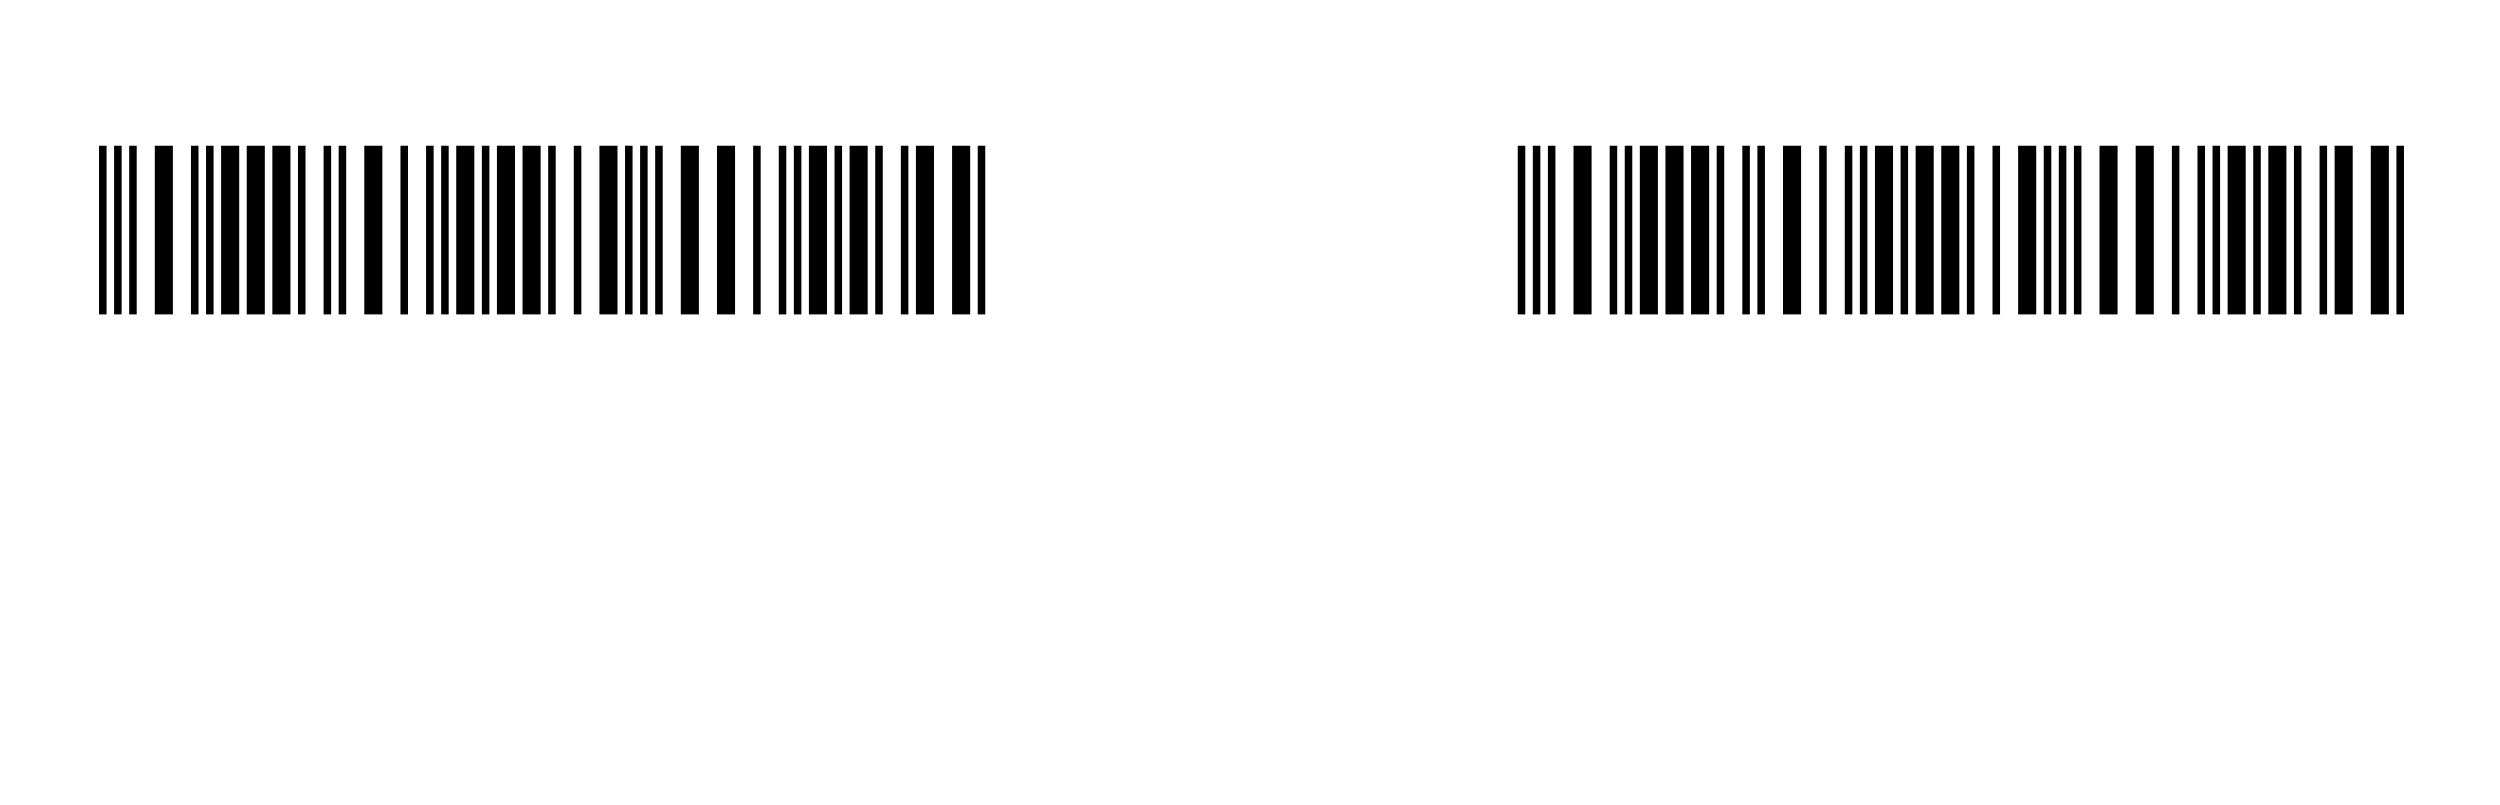 <?xml version="1.0" encoding="UTF-8" standalone="no"?>
<svg  zoomAndPan="magnify" xmlns:svg="http://www.w3.org/2000/svg" 
      contentStyleType="text/css" 
			xmlns:xalan="http://xml.apache.org" 
			version="1.0" width="326" 
			preserveAspectRatio="xMidYMid meet" 
			xmlns:common="http://exslt.org/common" 
			viewbox="0 0 105 326" 
			height="105" 
			xmlns="http://www.w3.org/2000/svg">
<g>
<svg x="0"  y="0" >
<svg x="8"  y="19"  height="22" >
  <svg:svg  width="33.176mm"  height="6mm" >
    	<svg:g style="fill:black; stroke:none">
<svg:rect height="6mm" width="0.26mm" x="1.3mm" y="0mm"/>
<svg:rect height="6mm" width="0.26mm" x="1.82mm" y="0mm"/>
<svg:rect height="6mm" width="0.26mm" x="2.34mm" y="0mm"/>
<svg:rect height="6mm" width="0.624mm" x="3.224mm" y="0mm"/>
<svg:rect height="6mm" width="0.26mm" x="4.472mm" y="0mm"/>
<svg:rect height="6mm" width="0.26mm" x="4.992mm" y="0mm"/>
<svg:rect height="6mm" width="0.624mm" x="5.512mm" y="0mm"/>
<svg:rect height="6mm" width="0.624mm" x="6.396mm" y="0mm"/>
<svg:rect height="6mm" width="0.624mm" x="7.28mm" y="0mm"/>
<svg:rect height="6mm" width="0.26mm" x="8.164mm" y="0mm"/>
<svg:rect height="6mm" width="0.26mm" x="9.048mm" y="0mm"/>
<svg:rect height="6mm" width="0.26mm" x="9.568mm" y="0mm"/>
<svg:rect height="6mm" width="0.624mm" x="10.452mm" y="0mm"/>
<svg:rect height="6mm" width="0.26mm" x="11.7mm" y="0mm"/>
<svg:rect height="6mm" width="0.26mm" x="12.584mm" y="0mm"/>
<svg:rect height="6mm" width="0.26mm" x="13.104mm" y="0mm"/>
<svg:rect height="6mm" width="0.624mm" x="13.624mm" y="0mm"/>
<svg:rect height="6mm" width="0.26mm" x="14.508mm" y="0mm"/>
<svg:rect height="6mm" width="0.624mm" x="15.028mm" y="0mm"/>
<svg:rect height="6mm" width="0.624mm" x="15.912mm" y="0mm"/>
<svg:rect height="6mm" width="0.26mm" x="16.796mm" y="0mm"/>
<svg:rect height="6mm" width="0.26mm" x="17.68mm" y="0mm"/>
<svg:rect height="6mm" width="0.624mm" x="18.564mm" y="0mm"/>
<svg:rect height="6mm" width="0.26mm" x="19.448mm" y="0mm"/>
<svg:rect height="6mm" width="0.26mm" x="19.968mm" y="0mm"/>
<svg:rect height="6mm" width="0.26mm" x="20.488mm" y="0mm"/>
<svg:rect height="6mm" width="0.624mm" x="21.372mm" y="0mm"/>
<svg:rect height="6mm" width="0.624mm" x="22.62mm" y="0mm"/>
<svg:rect height="6mm" width="0.26mm" x="23.868mm" y="0mm"/>
<svg:rect height="6mm" width="0.26mm" x="24.752mm" y="0mm"/>
<svg:rect height="6mm" width="0.26mm" x="25.272mm" y="0mm"/>
<svg:rect height="6mm" width="0.624mm" x="25.792mm" y="0mm"/>
<svg:rect height="6mm" width="0.26mm" x="26.676mm" y="0mm"/>
<svg:rect height="6mm" width="0.624mm" x="27.196mm" y="0mm"/>
<svg:rect height="6mm" width="0.26mm" x="28.08mm" y="0mm"/>
<svg:rect height="6mm" width="0.26mm" x="28.964mm" y="0mm"/>
<svg:rect height="6mm" width="0.624mm" x="29.484mm" y="0mm"/>
<svg:rect height="6mm" width="0.624mm" x="30.732mm" y="0mm"/>
<svg:rect height="6mm" width="0.26mm" x="31.616mm" y="0mm"/>
			</svg:g>
	</svg:svg>
	<svg x="0"  y="0" /></svg>
</svg>
  <svg x="193"  y="19"  height="22" >
    <svg:svg  width="33.176mm"  height="6mm" >
		<svg:g style="fill:black; stroke:none">
<svg:rect height="6mm" width="0.26mm" x="1.3mm" y="0mm"/>
<svg:rect height="6mm" width="0.26mm" x="1.82mm" y="0mm"/>
<svg:rect height="6mm" width="0.26mm" x="2.34mm" y="0mm"/>
<svg:rect height="6mm" width="0.624mm" x="3.224mm" y="0mm"/>
<svg:rect height="6mm" width="0.26mm" x="4.472mm" y="0mm"/>
<svg:rect height="6mm" width="0.26mm" x="4.992mm" y="0mm"/>
<svg:rect height="6mm" width="0.624mm" x="5.512mm" y="0mm"/>
<svg:rect height="6mm" width="0.624mm" x="6.396mm" y="0mm"/>
<svg:rect height="6mm" width="0.624mm" x="7.28mm" y="0mm"/>
<svg:rect height="6mm" width="0.26mm" x="8.164mm" y="0mm"/>
<svg:rect height="6mm" width="0.26mm" x="9.048mm" y="0mm"/>
<svg:rect height="6mm" width="0.26mm" x="9.568mm" y="0mm"/>
<svg:rect height="6mm" width="0.624mm" x="10.452mm" y="0mm"/>
<svg:rect height="6mm" width="0.26mm" x="11.7mm" y="0mm"/>
<svg:rect height="6mm" width="0.26mm" x="12.584mm" y="0mm"/>
<svg:rect height="6mm" width="0.26mm" x="13.104mm" y="0mm"/>
<svg:rect height="6mm" width="0.624mm" x="13.624mm" y="0mm"/>
<svg:rect height="6mm" width="0.26mm" x="14.508mm" y="0mm"/>
<svg:rect height="6mm" width="0.624mm" x="15.028mm" y="0mm"/>
<svg:rect height="6mm" width="0.624mm" x="15.912mm" y="0mm"/>
<svg:rect height="6mm" width="0.26mm" x="16.796mm" y="0mm"/>
<svg:rect height="6mm" width="0.26mm" x="17.68mm" y="0mm"/>
<svg:rect height="6mm" width="0.624mm" x="18.564mm" y="0mm"/>
<svg:rect height="6mm" width="0.26mm" x="19.448mm" y="0mm"/>
<svg:rect height="6mm" width="0.26mm" x="19.968mm" y="0mm"/>
<svg:rect height="6mm" width="0.26mm" x="20.488mm" y="0mm"/>
<svg:rect height="6mm" width="0.624mm" x="21.372mm" y="0mm"/>
<svg:rect height="6mm" width="0.624mm" x="22.62mm" y="0mm"/>
<svg:rect height="6mm" width="0.26mm" x="23.868mm" y="0mm"/>
<svg:rect height="6mm" width="0.26mm" x="24.752mm" y="0mm"/>
<svg:rect height="6mm" width="0.26mm" x="25.272mm" y="0mm"/>
<svg:rect height="6mm" width="0.624mm" x="25.792mm" y="0mm"/>
<svg:rect height="6mm" width="0.26mm" x="26.676mm" y="0mm"/>
<svg:rect height="6mm" width="0.624mm" x="27.196mm" y="0mm"/>
<svg:rect height="6mm" width="0.26mm" x="28.08mm" y="0mm"/>
<svg:rect height="6mm" width="0.26mm" x="28.964mm" y="0mm"/>
<svg:rect height="6mm" width="0.624mm" x="29.484mm" y="0mm"/>
<svg:rect height="6mm" width="0.624mm" x="30.732mm" y="0mm"/>
<svg:rect height="6mm" width="0.26mm" x="31.616mm" y="0mm"/>
		</svg:g>
		</svg:svg>
		 </svg>
</g></svg>
